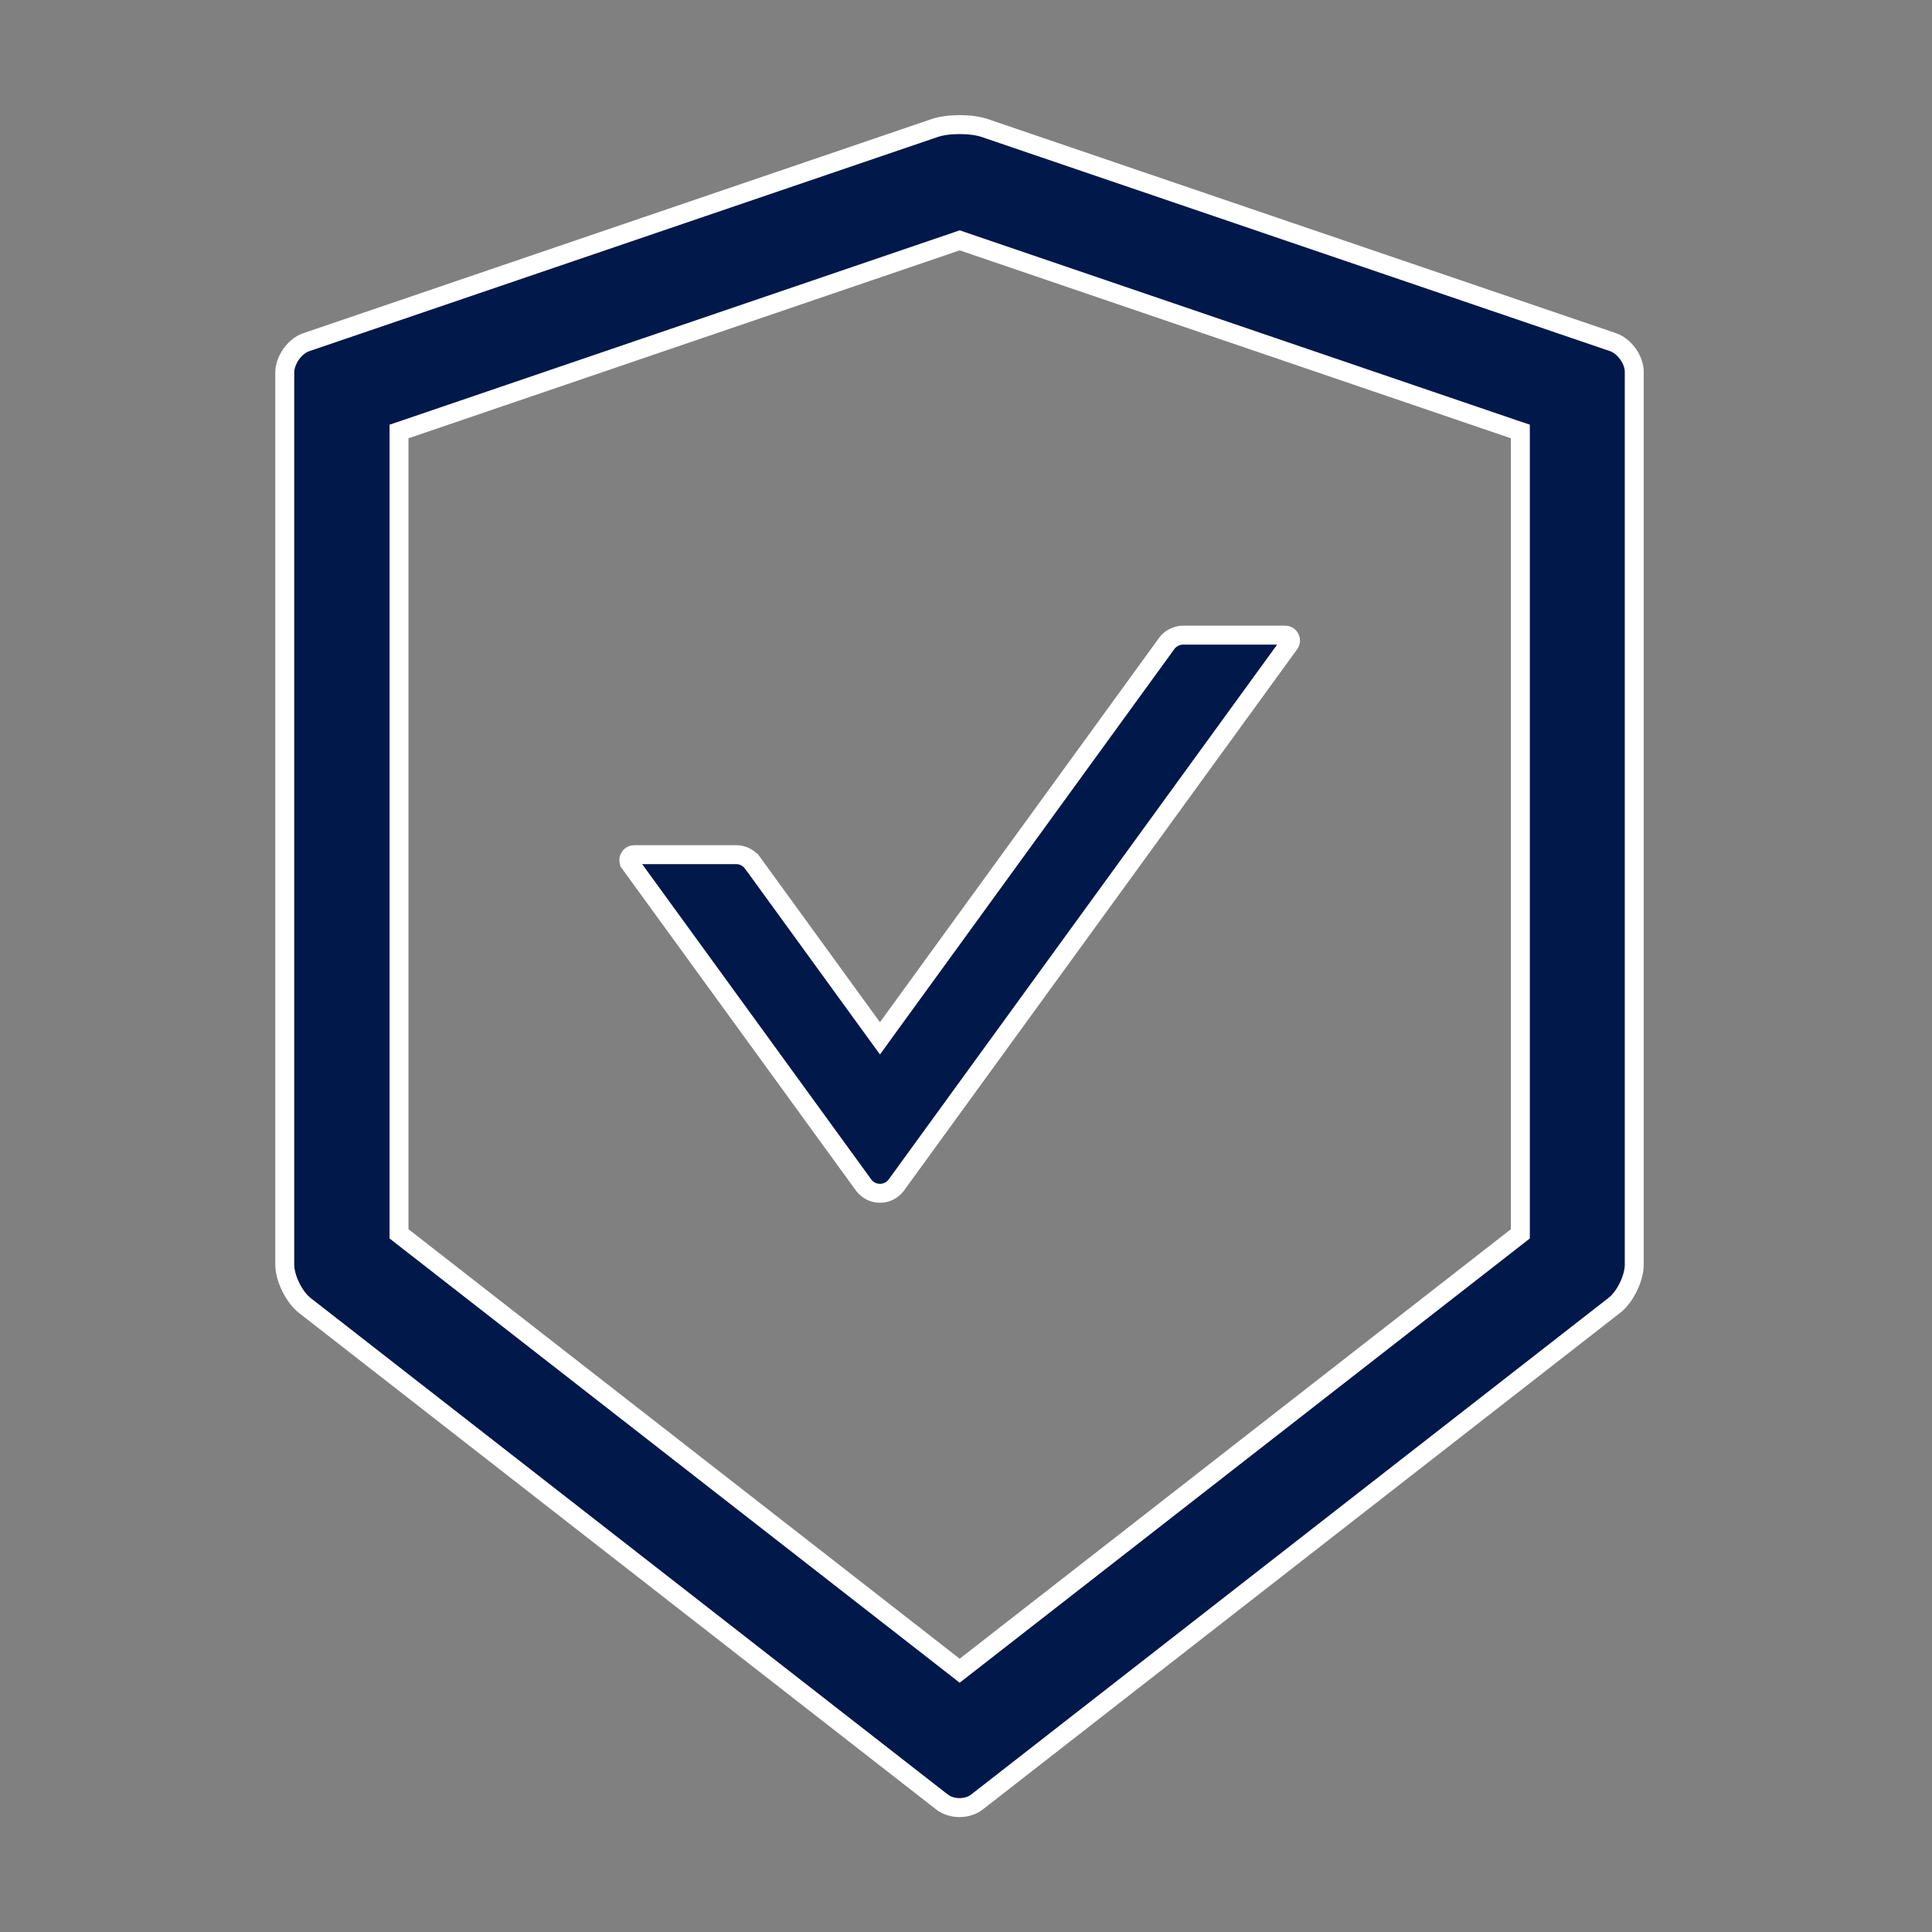 <svg width="51" height="51" viewBox="0 0 51 51" fill="none" xmlns="http://www.w3.org/2000/svg">
<rect x="0" y="0" width="51" height="51" fill="#808080" stroke="none"/>
<path d="M25.99 3.378L25.99 3.378L42.58 9.032C42.58 9.032 42.58 9.032 42.581 9.032C42.725 9.083 42.87 9.197 42.978 9.35C43.086 9.503 43.143 9.675 43.14 9.825L43.14 9.825V9.831V33.386C43.14 33.555 43.084 33.767 42.984 33.972C42.884 34.178 42.751 34.351 42.621 34.453C42.621 34.453 42.621 34.453 42.621 34.453L25.79 47.568L25.788 47.57C25.673 47.661 25.506 47.716 25.328 47.716C25.153 47.716 24.989 47.662 24.867 47.568C24.866 47.568 24.866 47.568 24.866 47.568L8.038 34.455C8.038 34.455 8.037 34.454 8.037 34.454C7.905 34.349 7.773 34.174 7.673 33.969C7.572 33.763 7.517 33.552 7.517 33.386V9.831C7.517 9.678 7.578 9.503 7.687 9.348C7.797 9.194 7.941 9.081 8.084 9.033L8.085 9.033L24.677 3.378L24.677 3.378C24.842 3.322 25.081 3.289 25.333 3.289C25.585 3.289 25.824 3.322 25.99 3.378ZM40.038 32.645L40.134 32.57V32.448V11.569V11.39L39.965 11.333L25.414 6.372L25.333 6.344L25.253 6.372L10.702 11.333L10.533 11.39V11.569V32.448V32.57L10.629 32.645L25.18 43.983L25.333 44.103L25.487 43.983L40.038 32.645ZM23.026 27.131L23.229 27.41L23.431 27.131L30.799 16.985C30.799 16.985 30.799 16.985 30.799 16.985C30.899 16.849 31.063 16.766 31.232 16.766H33.927C34.04 16.766 34.108 16.896 34.041 16.99C34.041 16.99 34.041 16.99 34.041 16.99L23.662 31.28C23.662 31.28 23.662 31.28 23.661 31.281C23.612 31.349 23.547 31.404 23.471 31.442C23.396 31.48 23.313 31.5 23.229 31.5C23.144 31.5 23.061 31.48 22.986 31.442C22.911 31.404 22.846 31.349 22.796 31.28C22.796 31.28 22.796 31.28 22.796 31.28L16.625 22.786C16.625 22.786 16.625 22.786 16.625 22.785C16.558 22.692 16.627 22.561 16.739 22.561H19.435C19.608 22.561 19.767 22.644 19.867 22.781C19.868 22.781 19.868 22.781 19.868 22.781L23.026 27.131Z" fill="#00184A" stroke="white" stroke-width="0.5"/>
</svg>

